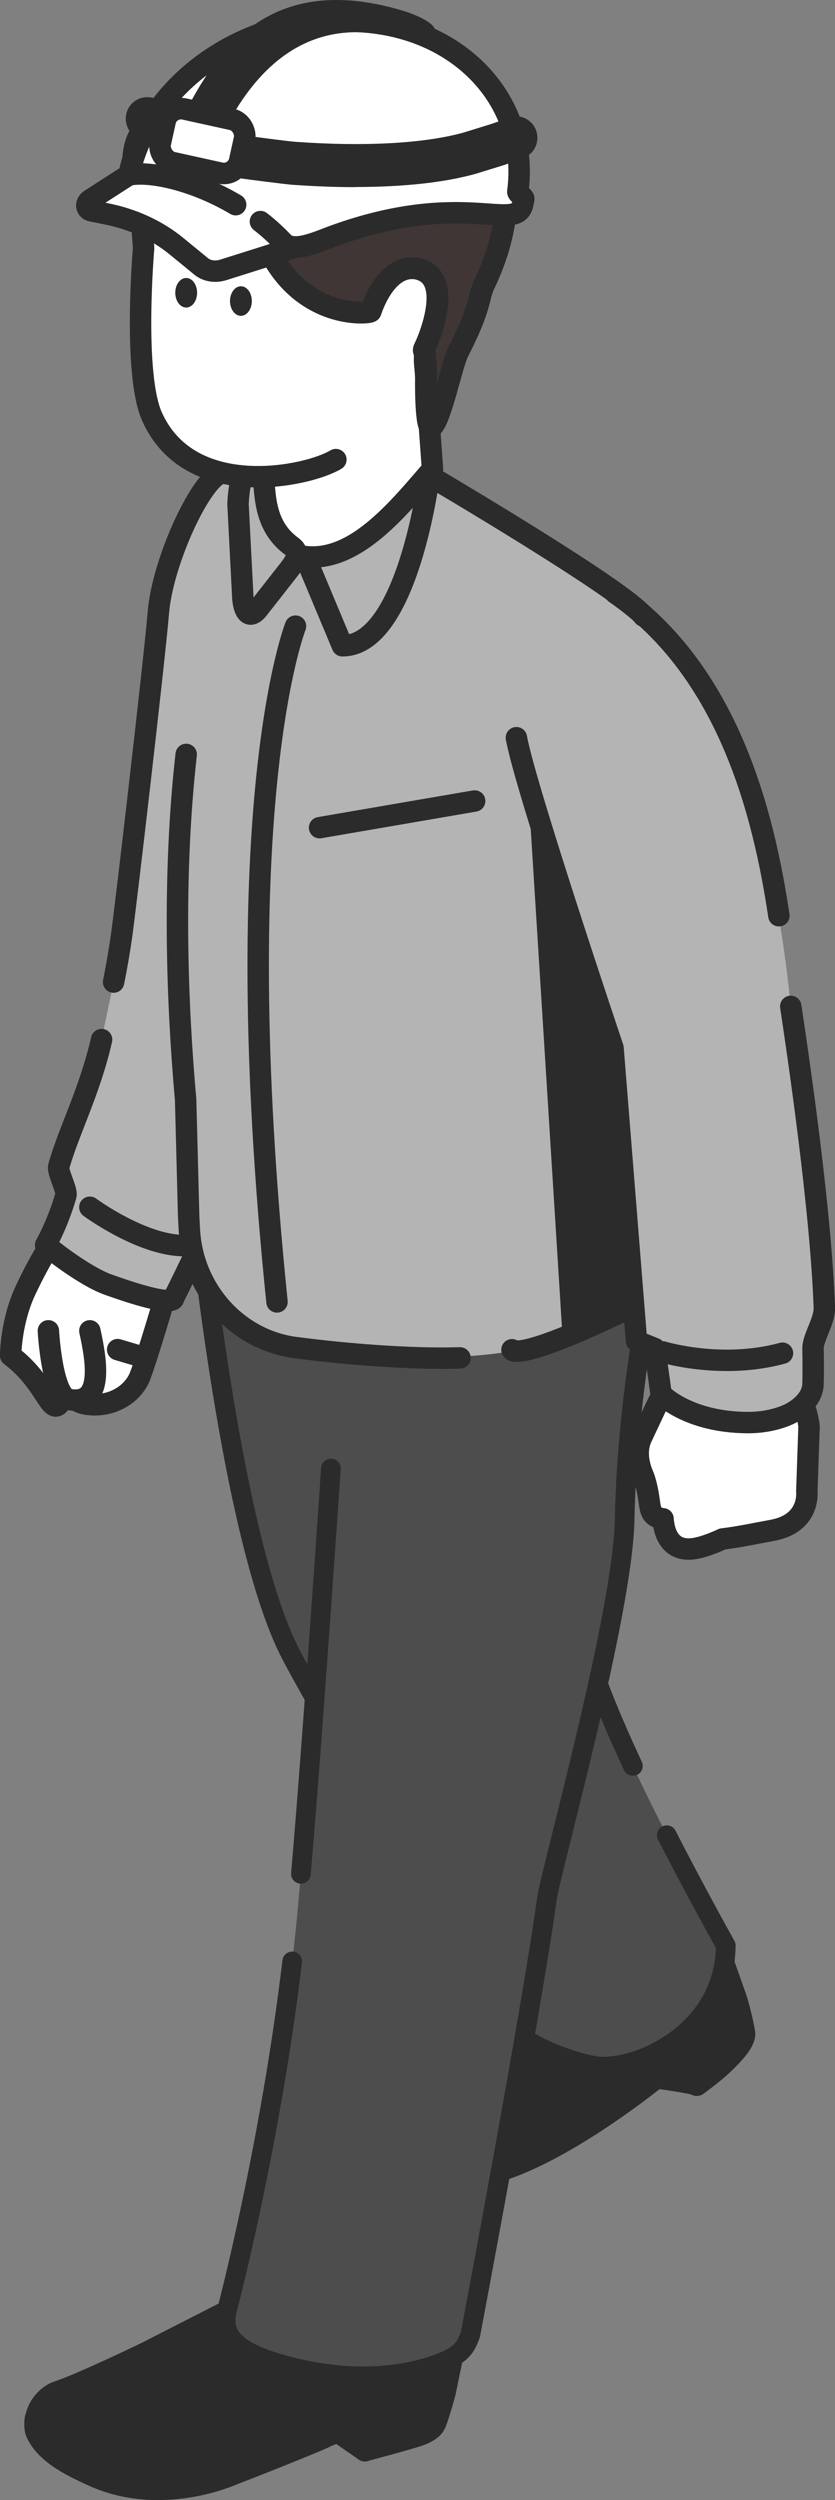 <?xml version="1.0" encoding="UTF-8"?>
<svg id="b" data-name="レイヤー 2" xmlns="http://www.w3.org/2000/svg" viewBox="0 0 60.41 180.87">
  <rect x="0" y="0" width="60.41" height="180.87" fill="#808080" stroke="none"/>
  <defs>
    <style>
      .d, .e {
        fill: #2b2b2b;
      }

      .f {
        fill: #403636;
        stroke-width: 1.58px;
      }

      .f, .e, .g, .h, .i, .j, .k {
        stroke: #2b2b2b;
        stroke-linecap: round;
        stroke-linejoin: round;
      }

      .l, .i {
        fill: #b4b4b4;
      }

      .m {
        fill: #4d4d4d;
      }

      .e, .h, .i, .j {
        stroke-width: 1.55px;
      }

      .g {
        stroke-width: 1.42px;
      }

      .g, .h {
        fill: none;
      }

      .n, .j, .k {
        fill: #fff;
      }

      .k {
        stroke-width: 1.56px;
      }
    </style>
  </defs>
  <g id="c" data-name="footer">
    <g>
      <g>
        <g>
          <g>
            <g>
              <path class="j" d="M11.3,88.9l-5.41-1.53s-1.71,1.03-4.03,5.95c-1.09,2.31-1.09,4.75-1.09,4.75,2.75,2.07,2.89,4.75,3.73,3.18.26-.48,1.06.19,1.56.3,1.74.37,3.5-.51,4.09-2.03,0-.01,0-.02.01-.04.47-1.21,1.84-5.86,1.84-5.86.99-1.81.22-4.13-.71-4.71Z"/>
              <path class="i" d="M7.35,75.21c-.86,3.77-2.38,6.61-3.1,9.19-.1.37.62,1.72.52,2.08-.62,2.14-1.47,3.59-1.47,3.59,0,0,2.68,2.21,4.53,2.87,4.91,1.76,4.73.98,4.73.98,0,0,7.77-15.47,9.47-23.12,1.21-5.45,3.53-21.04,3.53-21.04,0,0,3.22-13.62-2.88-16.27-1.97-.86-4.62-.79-7,.91-1.55,1.11-3.94,6.5-4.22,9.89-.29,3.49-2.42,21.79-2.68,23.52-.15,1.04-.34,2.13-.56,3.24"/>
              <path class="h" d="M6.5,87.34s3.98,2.94,7.1,2.77"/>
              <path class="l" d="M22.08,40.29l2.69,6.43c4.74,0,6.28-12.31,6.28-12.31"/>
              <path class="e" d="M29.85,174.79c-.78.21-3.06.89-3.13.91l.33-1.59-4.26.7,1.21.84c-.57.18-5.24,1.88-6.93,2.47,0,0-4.69,2.3-9.98.04-1.51-.64-3.81-1.75-4.5-3.25-.03-.07-.14.7.05,1.11.69,1.51,2.56,2.4,4.05,3.08,4.99,2.3,10.17-.09,10.17-.09.88-.32,6.35-2.49,6.78-2.75,0,0,.35-.15.8-.31l1.95,1.35h0s0,0,0,0h0s0,0,0,0c.05-.01,2.88-.76,3.85-1.08,1.07-.35,1.22-.82,1.22-.82.06.03.55-1.63.55-1.63,0,0-.32.53-2.17,1.01Z"/>
              <path class="e" d="M19.86,165.46l-9.3,4.75s-4.67,2.26-6.33,2.8c-.75.24-1.38.95-1.59,1.71-.13.48-.09.99.21,1.4.76,1.06,2.55,2.09,4.08,2.69,4.53,1.76,9.88-.09,9.88-.09.88-.32,6.85-2.54,7.31-2.76,1.27-.62,2.35-.77,2.64-.16,0,0-.32,1.32-.36,1.51l5.05-2.03s.6-1.45.78-2.34l1.21-5.9-13.58-1.57Z"/>
              <g>
                <path class="e" d="M38.71,142.62l-1.48,2.9s-2.29,4.16-8.12,7.56c-.47.27-1.02,1.72-.58,2.5.17.31.29.5.66.69,1.29.68,3.94.85,5.55.48,3.51-.82,8.08-3.24,8.08-3.24.6-.66,4.83-3.31,5.07-3.72,0,0,1.92-.32,1.97-.23.11.22.47,1.11.53,1.3,0,0,3-1.97,3.48-3.69.02-.09-.33-1.78-.63-2.65l-2.02-5.72-12.49,3.82Z"/>
                <path class="e" d="M53.64,146.02s-.61,1.08-1.82,2.13c-.45.38-1.71,1.23-1.95,1.38,0,0,0,.01,0,.02-.08-.07-.13-.08-.01,0,.04.03-1.33-.13-1.76-.04-.66.15-2.62,1.26-4.2,2.46,0,0-3.91,3.3-9.19,4.45-1.62.35-4.17.17-5.78-.55-.08-.03-.38-.34-.44-.4,0,.45.46.92.73,1.07,1.52.88,5.29,1.01,6.87.53,5-1.52,11.39-6.73,11.39-6.73.04-.03,2.84.4,2.91.5,0,0-.08-.24-.19-.54.11.26.21.49.23.56,0,0,3.46-2.51,3.43-3.69,0-.07-.22-1.13-.22-1.13Z"/>
              </g>
              <path class="m" d="M14.05,84.87s2.38,25.91,6.98,34.78c2.89,5.56,14.97,25.55,14.97,25.55.48,2.56,6.32,4.33,7.59,4.31,3.5-.03,8.86-3.05,8.92-8.76-11.22-20.27-10.42-23.32-11.68-27.46-1.63-5.4-1.63-32.91-1.63-32.91l-25.16,4.5Z"/>
              <path class="g" d="M45.79,127.76c-4.21-9.01-4.03-11.45-4.95-14.47-1.63-5.4-1.63-32.91-1.63-32.91l-25.16,4.5s2.38,25.91,6.98,34.78c2.89,5.56,14.97,25.55,14.97,25.55.48,2.56,6.32,4.33,7.59,4.31,3.5-.03,8.86-3.05,8.92-8.76-1.68-3.03-3.08-5.67-4.27-7.99"/>
              <path class="m" d="M23.94,106.24s-1.77,26.19-2.59,33.81c-1.52,14.19-4.91,27.02-4.91,27.02-.47,1.82.4,3.12,4.64,4.18,7.32,1.83,11.63-.68,11.63-.68.95-.57,1.07-1.05,1.32-1.66,0,0,4.36-23.02,5.54-31.55.27-1.97,5.48-20.56,5.62-27.38.21-10.88,2.74-20.87,2.74-20.87"/>
              <path class="g" d="M21.14,141.9c-1.6,13.43-4.7,25.17-4.7,25.17-.47,1.82.4,3.12,4.64,4.18,7.32,1.83,11.63-.68,11.63-.68.95-.57,1.07-1.05,1.32-1.66,0,0,4.36-23.02,5.54-31.55.27-1.97,5.48-20.56,5.62-27.38.21-10.88,2.74-20.87,2.74-20.87"/>
              <path class="g" d="M23.94,106.24s-1.28,18.99-2.17,29.33"/>
              <path class="l" d="M16.94,95.42c-1.63-.33-2.88-4.02-2.88-4.27l-.62-11.59c-1.86-20.9-.86-35.75,1.4-41.34,1.44-3.57,2.94-3.89,5.07-3.81-2.48,1.82-4.34,5.67-4.34,13.42,0,4.04,2.59,6.92,2.72,6.68.12-.22,8.33-7.94,10.02-11.74,1-2.26,3.01-8.13,3.01-8.13,0,0,13.97,8.13,15.25,9.93v48.56s-3.99,5.89-17.95,4.95c-13.96-.94-11.66-2.67-11.66-2.67Z"/>
              <path class="h" d="M21.38,45.3s-5.05,12.65-1.34,48.89"/>
              <polygon class="d" points="38.26 57.79 40.71 96.9 47.58 93.95 43.05 62.16 38.26 57.79"/>
              <line class="h" x1="23.12" y1="59.88" x2="34.34" y2="57.95"/>
              <path class="h" d="M45.99,94.41c-8.68,4.25-8.95,3.24-8.95,3.24"/>
              <path class="h" d="M33.28,98.24c-3.62.11-8.35-.28-11.85-.74-.03,0-.06,0-.09-.01-4.25-.58-7.42-4.24-7.64-8.53l-.05-.93-.22-8.47c-.61-6.82-.97-15.99.04-24.98"/>
              <path class="j" d="M19,38.83c4.99,4.14,9.3-1.45,12.29-4.89l-.81-11.14-11.55,3.44.07,12.59Z"/>
              <path class="l" d="M21.12,39.54c.69.49.17,1.17-.19,1.64l-2.28,2.91c-.73.87-1.07-.1-1.09-1.02l-.34-6.59c.12-3.47,1.77-3.83,1.77-3.83,0,0-.04.84.07,1.9.14,1.42.11,3.58,2.07,4.99Z"/>
              <path class="h" d="M21.12,39.54c.69.49.17,1.17-.19,1.64l-2.28,2.91c-.73.87-1.07-.1-1.09-1.02l-.34-6.59c.12-3.47,1.77-3.83,1.77-3.83,0,0-.04.84.07,1.9.14,1.42.11,3.58,2.07,4.99Z"/>
              <path class="n" d="M29.61,20.12l-.09-8.35-9.99-.04h0s-10.08.86-10.08.86l.46,6.22-.11,9.01c.1.94,1.45,2.93,1.55,3.15,2.76,6.11,10.4,4.12,12.46,2.88,2.11-1.27,5-2.78,5-2.78,1.4-.95.95-1.41,1.17-2.45.19-.9-.43-.53-.32-1.58.19-.3.38-.64.56-.99.04-.07.88-1.95.93-2.07.68-1.51.54-3.63-1.53-3.86Z"/>
              <path class="h" d="M30.89,28.57c.19-.9-.27-1.87-.16-2.92.19-.3-.22-.11-.04-.46.04-.07.88-1.95.93-2.07.68-1.51.54-3.63-1.53-3.86l-.09-8.35-9.99-.04h0s-10.08.86-10.08.86l.46,6.22s-.79,9.12.62,12.22c2.76,6.11,11.23,4.32,13.29,3.08"/>
              <path class="f" d="M10.77,9c-2.24,1.72-.48,6.15-.48,6.12.06-1.91,2.15-3.94,3.23-4.18,3.48.92,4.81-2.38,6.89.76.72,1.09-2.02,3.57-1.56,4.91,2.26,6.68,7.92,6.08,7.97,5.92,0,0,1.02-3.4,3.27-3.11,3.03.53.73,5.58.61,5.78l.13,1.63c-.03.6-.06,4.47.42,4.05.66-.57,1.43-4.51,1.9-5.43,1.73-3.39,1.4-3.86,1.89-4.89C40.74,8.67,30.12.88,17.63,4.3c-2.34.64-6.86,4.71-6.86,4.71Z"/>
              <path class="j" d="M58.54,103.29c-.17-1.82-1.21-3.83-3.39-3.62l-2.96.29c-.55-.69-1.3-1-2.34-.7-1.58.46-1.7,1.09-3.42,4.71-.65,1.37.14,2.82.18,2.96.56,1.81.2,2.47.92,2.83.16.08.31.11.44.12.06.9.45,2.57,2.5,2.11.89-.2,1.8-.65,1.8-.65,1.2-.14,2.53-.43,3.58-.62,2.8-.5,2.52-2.8,2.52-2.8l.16-4.65Z"/>
              <path class="l" d="M54.1,102.92c1.87.01,3.06-.64,3.06-.64,0,0,1.62-.75,1.67-2.14.03-.97.13-.7.03-2.84-.02-.55.98-1.39.95-1.99-.36-7.06-2.27-18.87-2.61-22.5-.85-9.26-3.36-17.39-3.36-17.39.02.09-4.69-13.15-11.46-12.19-5.68.81-5.82,5.67-5.03,10.15.62,3.53,6.99,22.44,6.99,22.44l2.05,21.65,1.06.7.38,2.7s1.92,2.04,6.26,2.06Z"/>
              <path class="h" d="M56.35,66.25c-1.1-7.35-3.64-17.69-11.84-23.34"/>
              <path class="h" d="M37.36,53.37c.62,3.53,6.99,22.44,6.99,22.44l1.7,21.22,1.32.53.46,3.3s1.92,2.04,6.26,2.06c1.87.01,3.06-.64,3.06-.64,0,0,1.62-.75,1.67-2.14.02-.6.02-1.48,0-2.58-.02-.75.85-2.02.82-2.94-.25-7.06-1.85-17.95-2.43-21.81"/>
              <path class="h" d="M47.96,97.81s4.24,1.3,8.65.09"/>
            </g>
            <ellipse class="d" cx="13.47" cy="21.18" rx=".79" ry="1.07"/>
            <ellipse class="d" cx="17.43" cy="21.78" rx=".79" ry="1.07"/>
          </g>
          <g>
            <path class="j" d="M37.89,14.4c.03-.16-.45-.39-.43-.55.85-6.35-3.98-11.76-11.16-12.28l-.86-.06c-7.49-.54-14.71,4.45-16.11,11.14l-2.81,1.81c-.37.24-.3.72.11.8l1.01.2c1.96.38,3.73,1.2,5.15,2.37l1.77,1.45c.41.33,1.01.43,1.58.25l5.29-1.67h0c.82-.01,1.87-.49,2.67-.78,9.4-3.43,13.27-.2,13.72-2.32h0c.02-.12.05-.24.07-.35Z"/>
            <path class="j" d="M18.84,16.03c.58.45,1.13.95,1.65,1.5.74.79,2.44-.02,3.61-.45,9.4-3.43,13.27-.2,13.72-2.32h0c.02-.12.05-.24.07-.35.03-.16-.45-.39-.43-.55.85-6.35-3.98-11.76-11.16-12.28l-.86-.06c-7.49-.54-14.71,4.45-16.11,11.14h0c1.54-.31,4.72.37,7.72,2.15"/>
            <path class="d" d="M15.04,9.92c-.25,0-.49-.06-.73-.18-.76-.4-1.05-1.34-.65-2.11C16.21,2.81,20.25-1.93,29.23.8c0,0,2.48.75,2.25,1.58-.24.83-1.09.83-1.91.6l-.34-.1c-3.61-1.1-8.88-1.22-12.82,6.21-.28.53-.82.83-1.38.83Z"/>
            <path class="d" d="M25.69,13.54c-1.44,0-2.96-.06-4.53-.17-.63-.05-3.39-.41-3.81-.47-.85-.12-1.44-.92-1.32-1.77s.92-1.44,1.77-1.32c.52.08,3.11.42,3.58.45,5,.36,9.32.12,12.16-.67l1.97-.61c.77-.26,1.22-.44,1.22-.45.8-.33,1.7.05,2.03.84.33.79-.04,1.7-.83,2.03,0,0-.53.22-1.46.54l-2.04.63c-2.27.64-5.27.96-8.73.96Z"/>
            <path class="j" d="M14.12,10.63s.92.82,2.73.96"/>
          </g>
        </g>
        <path class="h" d="M22.08,40.29l2.69,6.43c4.74,0,6.28-12.31,6.28-12.31,0,0,14.22,8.36,15.5,10.16"/>
        <path class="j" d="M3.5,96.28s.25,4.74,1.5,4.97c2.5.45,2-2.71,1.5-4.97"/>
        <line class="j" x1="8.51" y1="97.64" x2="10.02" y2="98.09"/>
      </g>
      <path class="d" d="M11.81,10.72c-.23,0-.47-.05-.7-.16l-1.15-.58c-.77-.38-1.08-1.32-.7-2.09.38-.77,1.32-1.08,2.09-.7l1.15.58c.77.38,1.08,1.32.7,2.09-.27.55-.82.86-1.39.86Z"/>
      <rect class="k" x="11.7" y="8.22" width="5.88" height="3.97" rx="1.17" ry="1.17" transform="translate(2.54 -2.91) rotate(12.42)"/>
    </g>
  </g>
</svg>
